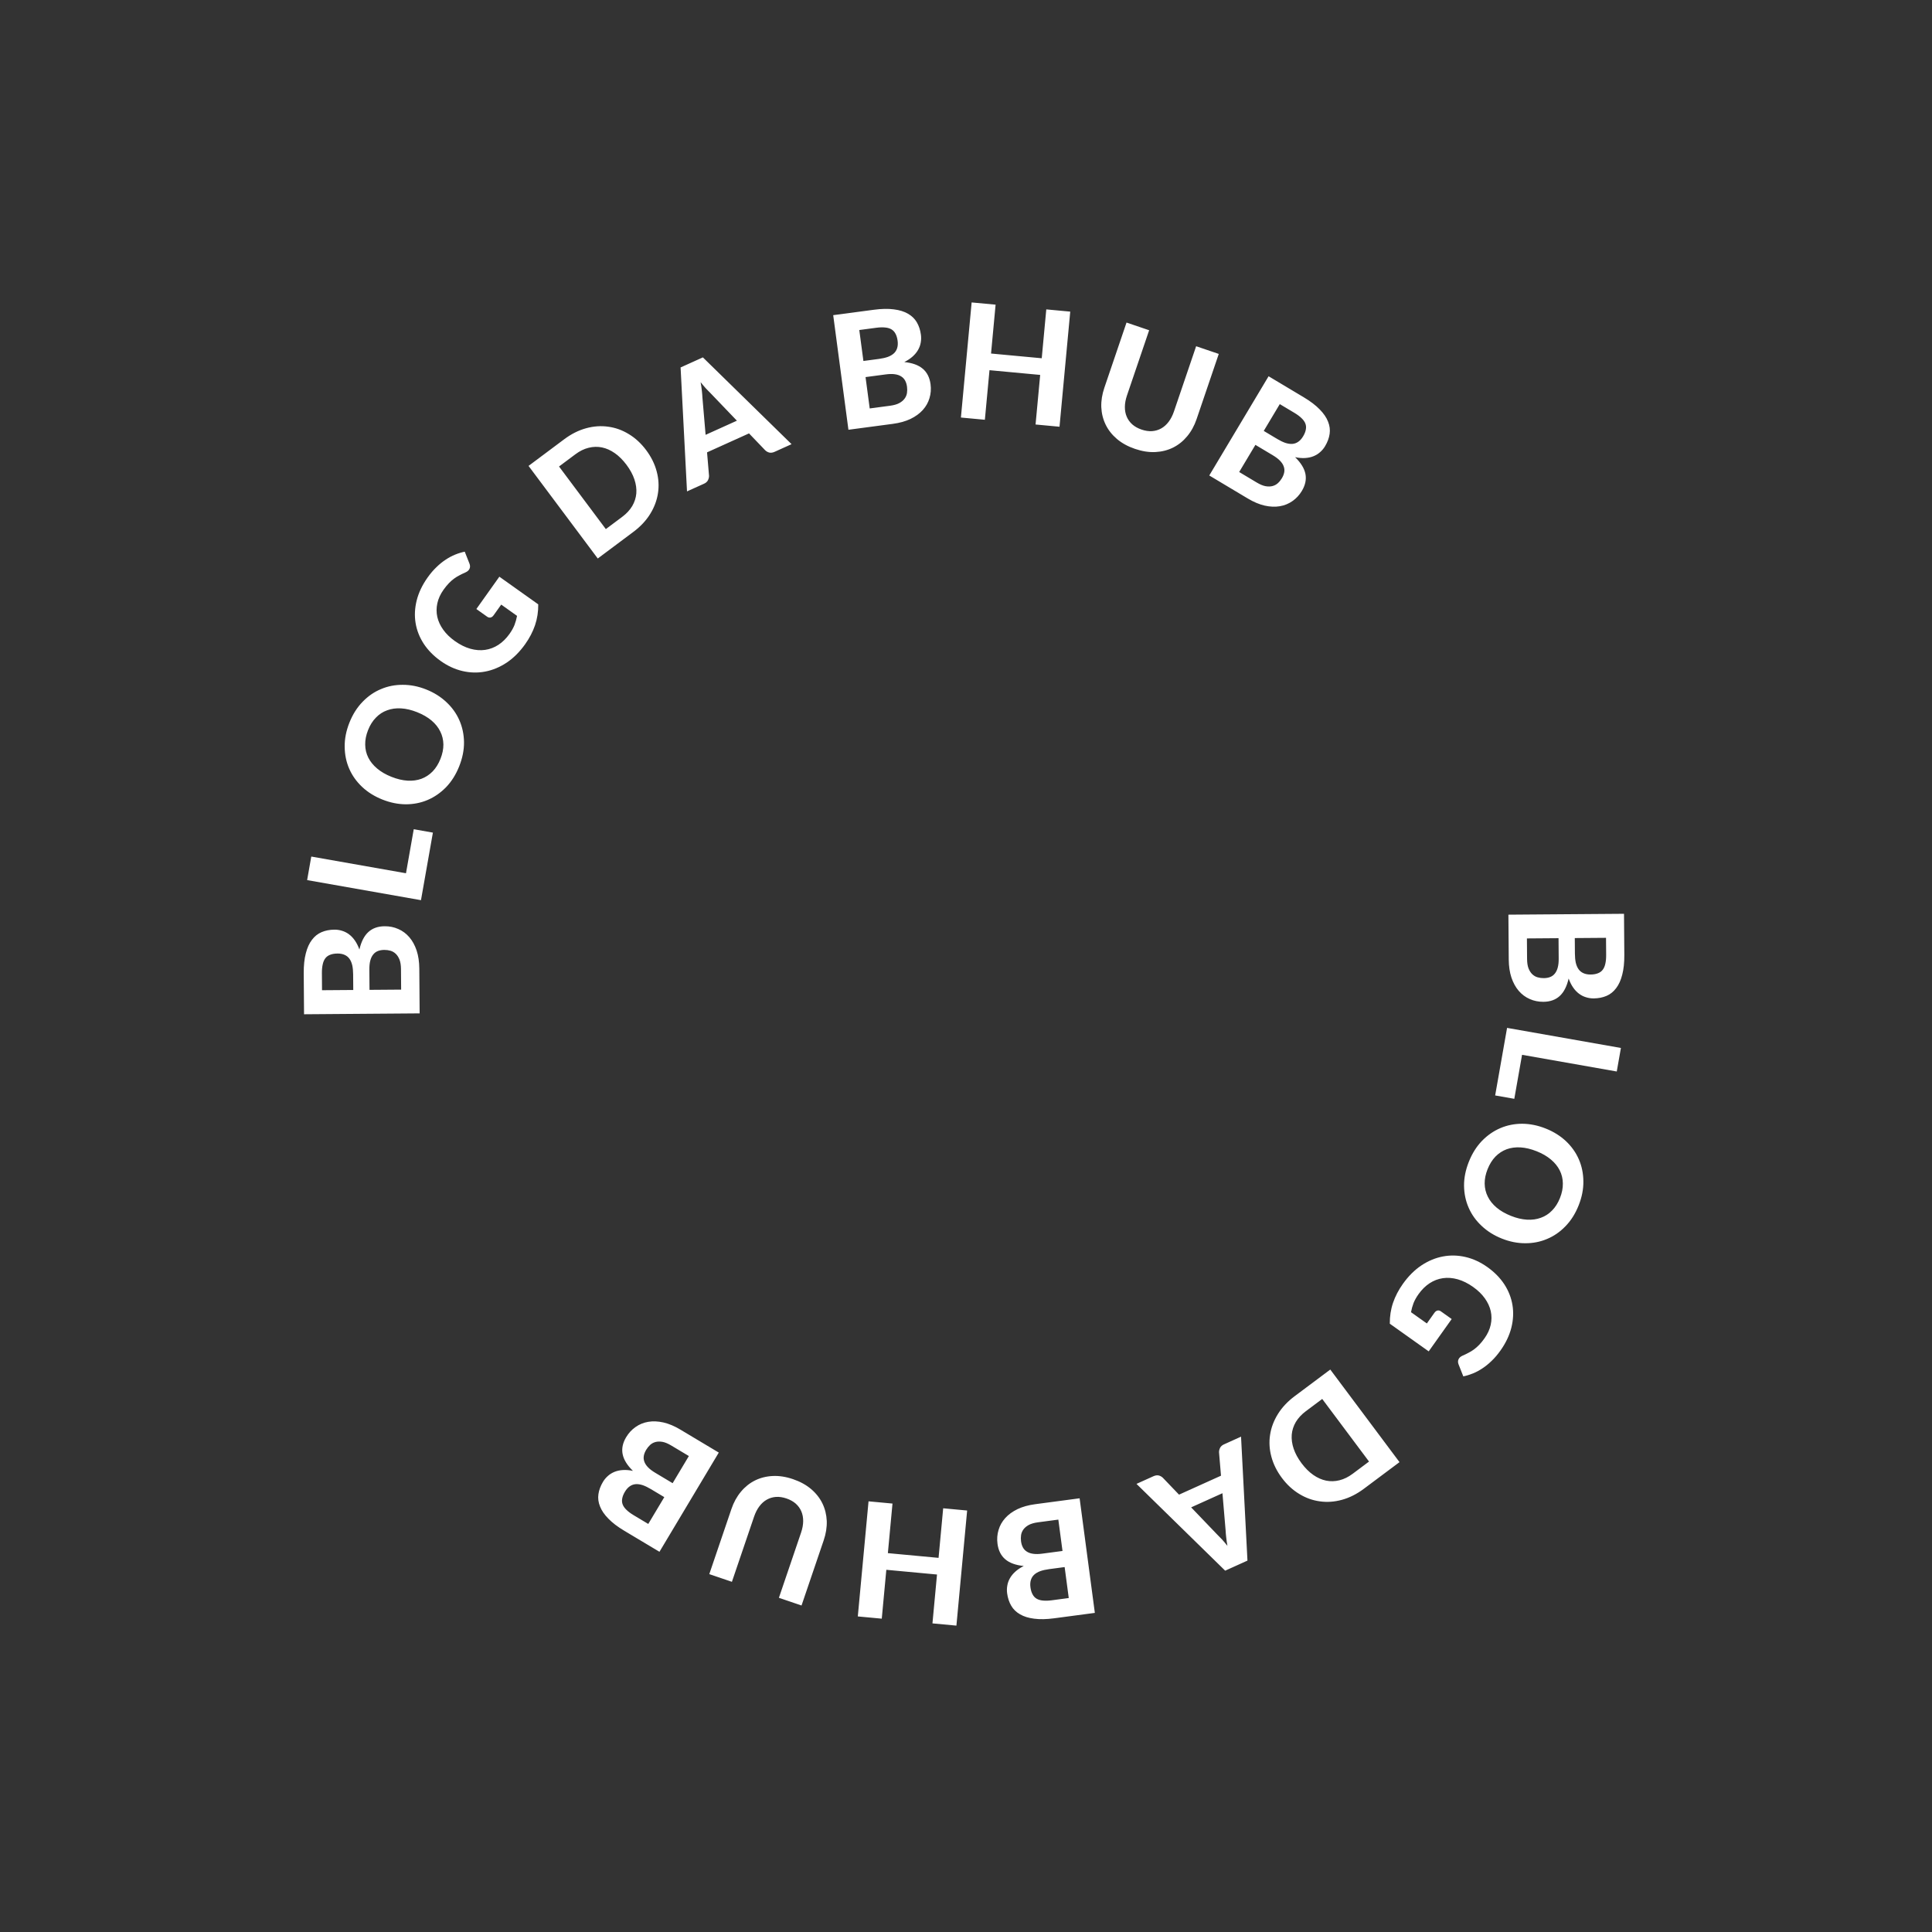 <svg width="291" height="291" viewBox="0 0 291 291" fill="none" xmlns="http://www.w3.org/2000/svg">
<rect x="0" y="0" width="291" height="291" fill="#333333" stroke="none"/>
<path d="M60.397 145.974C60.392 145.398 60.321 144.927 60.182 144.56C60.035 144.185 59.845 143.886 59.611 143.664C59.377 143.442 59.112 143.288 58.816 143.202C58.511 143.116 58.199 143.075 57.879 143.077C57.527 143.08 57.211 143.134 56.932 143.24C56.653 143.346 56.418 143.516 56.228 143.75C56.029 143.983 55.88 144.288 55.779 144.665C55.677 145.034 55.629 145.49 55.633 146.034L55.656 149.094L60.42 149.058L60.397 145.974ZM48.504 149.148L53.208 149.113L53.19 146.749C53.186 146.245 53.143 145.797 53.06 145.406C52.969 145.014 52.831 144.687 52.645 144.425C52.459 144.162 52.217 143.964 51.92 143.83C51.615 143.688 51.251 143.619 50.827 143.622C50.395 143.626 50.027 143.688 49.724 143.811C49.421 143.925 49.178 144.103 48.996 144.344C48.814 144.586 48.684 144.891 48.607 145.259C48.522 145.628 48.481 146.064 48.485 146.568L48.504 149.148ZM45.749 146.589C45.74 145.421 45.844 144.424 46.062 143.598C46.272 142.765 46.579 142.086 46.983 141.563C47.379 141.032 47.864 140.645 48.438 140.4C49.012 140.156 49.655 140.031 50.367 140.026C50.767 140.023 51.152 140.08 51.521 140.197C51.89 140.306 52.239 140.484 52.569 140.729C52.891 140.967 53.185 141.277 53.452 141.659C53.719 142.041 53.946 142.495 54.134 143.021C54.405 141.835 54.855 140.956 55.482 140.383C56.11 139.81 56.928 139.52 57.936 139.513C58.672 139.507 59.357 139.646 59.991 139.929C60.625 140.204 61.176 140.612 61.644 141.153C62.112 141.693 62.481 142.362 62.751 143.16C63.013 143.95 63.148 144.861 63.156 145.893L63.207 152.637L45.795 152.769L45.749 146.589ZM62.319 124.901L65.203 125.41L63.408 135.585L46.261 132.561L46.886 129.015L61.15 131.531L62.319 124.901ZM64.193 103.848C65.375 104.319 66.391 104.957 67.242 105.761C68.096 106.558 68.745 107.467 69.191 108.488C69.639 109.502 69.872 110.603 69.89 111.79C69.9 112.974 69.658 114.186 69.163 115.427C68.669 116.668 68.01 117.715 67.188 118.567C66.359 119.416 65.431 120.059 64.405 120.494C63.379 120.929 62.281 121.145 61.11 121.144C59.943 121.135 58.768 120.895 57.586 120.424C56.405 119.953 55.391 119.321 54.545 118.527C53.694 117.723 53.046 116.81 52.6 115.788C52.155 114.767 51.927 113.664 51.917 112.48C51.899 111.293 52.137 110.079 52.632 108.838C53.127 107.597 53.789 106.552 54.618 105.703C55.44 104.85 56.366 104.212 57.397 103.787C58.423 103.352 59.52 103.139 60.687 103.148C61.851 103.147 63.019 103.38 64.193 103.848ZM62.829 107.27C61.982 106.933 61.18 106.742 60.422 106.698C59.657 106.652 58.956 106.747 58.319 106.984C57.677 107.21 57.114 107.576 56.629 108.08C56.139 108.574 55.743 109.2 55.441 109.958C55.139 110.716 54.994 111.446 55.007 112.149C55.012 112.848 55.168 113.505 55.475 114.118C55.778 114.721 56.222 115.268 56.81 115.761C57.39 116.25 58.103 116.664 58.95 117.002C59.805 117.342 60.615 117.536 61.38 117.583C62.138 117.626 62.834 117.533 63.468 117.304C64.105 117.067 64.669 116.698 65.162 116.196C65.647 115.692 66.041 115.061 66.343 114.303C66.645 113.545 66.792 112.82 66.784 112.128C66.771 111.425 66.614 110.772 66.311 110.17C66.012 109.559 65.572 109.01 64.992 108.52C64.405 108.028 63.684 107.611 62.829 107.27ZM71.75 91.731L75.214 86.862L81.071 91.028C81.085 92.127 80.923 93.175 80.587 94.173C80.248 95.159 79.754 96.109 79.105 97.022C78.275 98.189 77.345 99.117 76.314 99.807C75.276 100.493 74.196 100.942 73.073 101.154C71.95 101.367 70.816 101.34 69.669 101.075C68.523 100.809 67.425 100.303 66.375 99.556C65.313 98.801 64.461 97.935 63.82 96.959C63.184 95.976 62.776 94.935 62.596 93.835C62.416 92.735 62.472 91.601 62.763 90.434C63.058 89.259 63.609 88.105 64.416 86.971C64.833 86.384 65.271 85.871 65.731 85.432C66.184 84.989 66.648 84.612 67.124 84.302C67.593 83.988 68.069 83.733 68.552 83.537C69.035 83.34 69.518 83.193 70 83.094L70.706 84.877C70.821 85.156 70.828 85.416 70.725 85.657C70.623 85.898 70.408 86.089 70.082 86.23C69.772 86.363 69.48 86.504 69.207 86.653C68.932 86.791 68.661 86.957 68.396 87.151C68.13 87.345 67.868 87.576 67.609 87.843C67.35 88.111 67.082 88.44 66.803 88.831C66.335 89.49 66.025 90.167 65.873 90.864C65.721 91.561 65.719 92.247 65.867 92.922C66.02 93.59 66.318 94.234 66.761 94.853C67.204 95.473 67.787 96.04 68.511 96.555C69.293 97.111 70.073 97.499 70.85 97.717C71.62 97.932 72.361 97.987 73.072 97.885C73.783 97.782 74.449 97.529 75.07 97.126C75.695 96.716 76.253 96.166 76.745 95.475C77.078 95.006 77.329 94.556 77.498 94.126C77.665 93.685 77.791 93.23 77.879 92.763L75.493 91.065L74.352 92.669C74.218 92.858 74.062 92.973 73.885 93.014C73.707 93.045 73.54 93.004 73.383 92.893L71.75 91.731ZM97.324 67.796C98.085 68.815 98.614 69.883 98.91 71C99.207 72.106 99.272 73.202 99.104 74.286C98.942 75.366 98.552 76.407 97.933 77.409C97.314 78.412 96.469 79.313 95.399 80.113L90.036 84.122L79.61 70.176L84.973 66.167C86.043 65.367 87.147 64.812 88.283 64.502C89.42 64.191 90.531 64.115 91.617 64.272C92.705 64.417 93.737 64.789 94.714 65.388C95.697 65.981 96.567 66.784 97.324 67.796ZM94.364 70.009C93.817 69.279 93.23 68.694 92.602 68.255C91.974 67.815 91.33 67.528 90.669 67.392C90.008 67.257 89.337 67.275 88.655 67.445C87.98 67.61 87.315 67.937 86.662 68.426L84.201 70.265L91.25 79.693L93.711 77.854C94.364 77.365 94.868 76.824 95.223 76.229C95.579 75.623 95.785 74.984 95.843 74.312C95.895 73.634 95.799 72.932 95.555 72.205C95.312 71.478 94.914 70.746 94.364 70.009ZM110.992 63.365L107.082 59.285C106.865 59.076 106.62 58.826 106.349 58.536C106.085 58.243 105.811 57.919 105.528 57.564C105.61 58.019 105.672 58.447 105.714 58.85C105.759 59.242 105.788 59.589 105.801 59.89L106.279 65.494L110.992 63.365ZM119.226 66.901L116.678 68.052C116.394 68.18 116.131 68.22 115.889 68.171C115.652 68.112 115.441 67.996 115.258 67.824L112.818 65.279L106.497 68.134L106.794 71.648C106.803 71.863 106.751 72.088 106.638 72.324C106.522 72.552 106.325 72.728 106.048 72.854L103.478 74.014L102.511 55.345L105.868 53.829L119.226 66.901ZM134.054 61.114C134.625 61.038 135.084 60.908 135.431 60.725C135.785 60.533 136.058 60.307 136.249 60.047C136.44 59.788 136.56 59.506 136.609 59.201C136.656 58.888 136.658 58.573 136.616 58.255C136.57 57.907 136.477 57.6 136.337 57.336C136.197 57.072 135.999 56.861 135.744 56.701C135.487 56.533 135.166 56.423 134.78 56.369C134.401 56.314 133.942 56.323 133.403 56.395L130.37 56.798L130.997 61.52L134.054 61.114ZM129.427 49.708L130.047 54.371L132.39 54.06C132.89 53.993 133.329 53.895 133.707 53.764C134.084 53.625 134.391 53.447 134.629 53.23C134.866 53.012 135.033 52.748 135.129 52.437C135.231 52.117 135.255 51.746 135.199 51.326C135.142 50.898 135.034 50.541 134.875 50.255C134.724 49.969 134.517 49.75 134.255 49.599C133.993 49.448 133.674 49.358 133.299 49.327C132.922 49.288 132.484 49.302 131.985 49.368L129.427 49.708ZM131.624 46.656C132.782 46.502 133.784 46.482 134.631 46.596C135.484 46.7 136.195 46.92 136.764 47.256C137.34 47.583 137.785 48.016 138.099 48.556C138.413 49.095 138.617 49.718 138.71 50.423C138.763 50.82 138.754 51.208 138.684 51.589C138.621 51.968 138.489 52.337 138.286 52.695C138.09 53.044 137.82 53.374 137.474 53.687C137.128 53.999 136.705 54.281 136.206 54.533C137.417 54.655 138.345 54.991 138.991 55.543C139.638 56.095 140.027 56.87 140.16 57.869C140.257 58.599 140.204 59.296 140.002 59.96C139.808 60.624 139.472 61.221 138.994 61.753C138.515 62.284 137.897 62.734 137.139 63.101C136.388 63.459 135.5 63.706 134.477 63.842L127.792 64.731L125.498 47.47L131.624 46.656ZM161.201 46.937L159.585 64.274L155.977 63.938L156.673 56.47L149.038 55.758L148.342 63.226L144.734 62.889L146.35 45.553L149.958 45.889L149.272 53.249L156.907 53.961L157.593 46.601L161.201 46.937ZM171.952 64.706C172.505 64.894 173.032 64.972 173.533 64.939C174.037 64.899 174.498 64.76 174.917 64.523C175.336 64.285 175.707 63.951 176.031 63.52C176.355 63.09 176.62 62.571 176.826 61.965L180.164 52.149L183.572 53.309L180.234 63.124C179.894 64.124 179.418 64.989 178.807 65.719C178.205 66.444 177.502 67.008 176.698 67.41C175.894 67.812 175.005 68.038 174.034 68.088C173.062 68.138 172.038 67.98 170.963 67.614C169.887 67.249 168.976 66.748 168.228 66.114C167.488 65.482 166.922 64.761 166.53 63.952C166.138 63.142 165.92 62.266 165.878 61.322C165.846 60.373 166 59.399 166.34 58.399L169.678 48.583L173.086 49.742L169.748 59.558C169.542 60.164 169.436 60.736 169.43 61.275C169.424 61.814 169.515 62.305 169.702 62.749C169.889 63.193 170.17 63.584 170.545 63.923C170.922 64.254 171.391 64.515 171.952 64.706ZM189.294 72.678C189.789 72.973 190.229 73.157 190.614 73.229C191.011 73.299 191.365 73.291 191.676 73.207C191.988 73.123 192.257 72.976 192.484 72.767C192.716 72.552 192.914 72.306 193.078 72.032C193.259 71.73 193.376 71.432 193.431 71.138C193.485 70.844 193.462 70.555 193.361 70.272C193.265 69.981 193.082 69.695 192.812 69.412C192.55 69.134 192.185 68.856 191.718 68.576L189.092 67.006L186.647 71.095L189.294 72.678ZM192.762 60.868L190.348 64.905L192.377 66.118C192.81 66.377 193.215 66.572 193.592 66.705C193.974 66.83 194.325 66.882 194.646 66.86C194.967 66.837 195.262 66.734 195.531 66.549C195.81 66.362 196.059 66.087 196.276 65.723C196.498 65.352 196.635 65.006 196.688 64.683C196.748 64.365 196.722 64.065 196.611 63.784C196.499 63.503 196.306 63.233 196.031 62.976C195.761 62.712 195.409 62.45 194.976 62.191L192.762 60.868ZM196.38 59.843C197.383 60.443 198.18 61.05 198.773 61.665C199.376 62.277 199.796 62.892 200.033 63.509C200.281 64.123 200.36 64.739 200.27 65.357C200.181 65.974 199.953 66.588 199.588 67.2C199.383 67.543 199.134 67.842 198.842 68.096C198.557 68.354 198.224 68.561 197.843 68.715C197.473 68.866 197.055 68.957 196.59 68.987C196.125 69.016 195.619 68.974 195.071 68.861C195.944 69.709 196.462 70.55 196.625 71.384C196.788 72.218 196.611 73.067 196.094 73.933C195.716 74.564 195.242 75.078 194.67 75.472C194.105 75.871 193.471 76.13 192.766 76.249C192.061 76.368 191.297 76.336 190.475 76.152C189.664 75.965 188.815 75.607 187.93 75.077L182.141 71.617L191.076 56.672L196.38 59.843Z" fill="white"/>
<path d="M230.009 144.431C230.013 145.007 230.085 145.478 230.223 145.845C230.37 146.22 230.561 146.519 230.794 146.741C231.028 146.963 231.293 147.117 231.59 147.203C231.894 147.289 232.207 147.331 232.527 147.328C232.879 147.325 233.194 147.271 233.474 147.165C233.753 147.059 233.987 146.889 234.178 146.656C234.376 146.422 234.526 146.117 234.627 145.74C234.728 145.371 234.777 144.915 234.772 144.371L234.749 141.311L229.986 141.347L230.009 144.431ZM241.901 141.257L237.197 141.293L237.215 143.657C237.219 144.161 237.262 144.608 237.345 145C237.436 145.391 237.575 145.718 237.761 145.981C237.947 146.243 238.188 146.441 238.485 146.575C238.79 146.717 239.155 146.786 239.579 146.783C240.011 146.78 240.378 146.717 240.681 146.595C240.985 146.48 241.227 146.302 241.409 146.061C241.592 145.82 241.721 145.515 241.799 145.146C241.884 144.777 241.924 144.341 241.921 143.837L241.901 141.257ZM244.657 143.816C244.665 144.984 244.561 145.981 244.343 146.807C244.133 147.641 243.827 148.319 243.422 148.842C243.026 149.373 242.541 149.761 241.967 150.005C241.393 150.249 240.75 150.374 240.038 150.38C239.638 150.383 239.254 150.325 238.885 150.208C238.516 150.099 238.166 149.922 237.837 149.676C237.515 149.439 237.22 149.129 236.954 148.747C236.687 148.365 236.459 147.91 236.271 147.384C236 148.57 235.551 149.449 234.923 150.022C234.295 150.595 233.478 150.885 232.47 150.893C231.734 150.898 231.049 150.759 230.414 150.476C229.78 150.201 229.229 149.793 228.761 149.253C228.293 148.712 227.924 148.043 227.654 147.245C227.392 146.455 227.257 145.544 227.249 144.512L227.198 137.768L244.61 137.637L244.657 143.816ZM228.086 165.504L225.203 164.996L226.997 154.821L244.144 157.845L243.519 161.39L229.255 158.875L228.086 165.504ZM226.212 186.557C225.03 186.086 224.014 185.449 223.164 184.644C222.31 183.848 221.66 182.939 221.215 181.917C220.766 180.903 220.533 179.802 220.516 178.615C220.505 177.432 220.747 176.219 221.242 174.978C221.737 173.737 222.395 172.69 223.217 171.838C224.047 170.989 224.974 170.347 226 169.912C227.026 169.477 228.125 169.26 229.295 169.261C230.463 169.27 231.637 169.51 232.819 169.981C234.001 170.452 235.015 171.085 235.861 171.878C236.712 172.683 237.36 173.595 237.805 174.617C238.25 175.639 238.478 176.741 238.489 177.925C238.506 179.112 238.268 180.326 237.773 181.567C237.279 182.808 236.617 183.853 235.787 184.703C234.965 185.555 234.039 186.193 233.008 186.618C231.982 187.053 230.886 187.266 229.718 187.257C228.555 187.258 227.386 187.025 226.212 186.557ZM227.576 183.135C228.423 183.473 229.226 183.663 229.983 183.707C230.748 183.754 231.45 183.658 232.087 183.421C232.728 183.195 233.291 182.829 233.777 182.325C234.266 181.831 234.662 181.206 234.964 180.448C235.266 179.69 235.411 178.959 235.398 178.257C235.393 177.557 235.237 176.9 234.93 176.287C234.628 175.685 234.183 175.137 233.596 174.644C233.016 174.155 232.302 173.741 231.455 173.404C230.6 173.063 229.791 172.869 229.025 172.823C228.268 172.779 227.572 172.872 226.938 173.101C226.301 173.338 225.736 173.708 225.243 174.209C224.758 174.713 224.365 175.344 224.062 176.102C223.76 176.86 223.613 177.585 223.622 178.277C223.634 178.98 223.792 179.633 224.094 180.236C224.393 180.846 224.833 181.396 225.413 181.885C226 182.378 226.721 182.794 227.576 183.135ZM218.655 198.674L215.192 203.544L209.334 199.378C209.321 198.278 209.482 197.23 209.819 196.232C210.157 195.246 210.651 194.296 211.3 193.384C212.13 192.217 213.061 191.288 214.092 190.598C215.129 189.912 216.209 189.463 217.332 189.251C218.455 189.038 219.59 189.065 220.736 189.331C221.882 189.596 222.98 190.102 224.03 190.849C225.093 191.605 225.944 192.471 226.585 193.447C227.221 194.429 227.629 195.471 227.809 196.57C227.989 197.67 227.934 198.804 227.643 199.972C227.348 201.146 226.797 202.3 225.99 203.434C225.572 204.021 225.134 204.534 224.675 204.973C224.222 205.417 223.757 205.793 223.282 206.103C222.813 206.417 222.337 206.673 221.854 206.869C221.37 207.065 220.888 207.212 220.405 207.311L219.7 205.528C219.584 205.25 219.577 204.99 219.68 204.749C219.783 204.507 219.997 204.316 220.323 204.175C220.634 204.043 220.926 203.902 221.199 203.752C221.474 203.614 221.744 203.448 222.01 203.254C222.275 203.06 222.537 202.829 222.796 202.562C223.055 202.295 223.324 201.965 223.602 201.574C224.07 200.916 224.381 200.238 224.533 199.541C224.685 198.844 224.687 198.159 224.538 197.484C224.385 196.815 224.087 196.171 223.645 195.552C223.202 194.933 222.618 194.365 221.895 193.851C221.112 193.294 220.333 192.907 219.556 192.688C218.785 192.474 218.044 192.418 217.333 192.521C216.622 192.623 215.956 192.876 215.336 193.279C214.711 193.689 214.152 194.239 213.661 194.93C213.327 195.399 213.076 195.849 212.907 196.279C212.741 196.72 212.614 197.175 212.527 197.643L214.913 199.34L216.053 197.736C216.188 197.547 216.343 197.432 216.52 197.391C216.698 197.361 216.866 197.401 217.022 197.513L218.655 198.674ZM193.082 222.609C192.32 221.59 191.791 220.522 191.495 219.405C191.198 218.299 191.133 217.204 191.301 216.119C191.463 215.039 191.853 213.998 192.472 212.996C193.092 211.994 193.936 211.093 195.006 210.293L200.369 206.283L210.795 220.229L205.432 224.238C204.362 225.038 203.259 225.593 202.122 225.904C200.986 226.214 199.875 226.291 198.788 226.134C197.701 225.988 196.668 225.616 195.692 225.018C194.709 224.424 193.839 223.621 193.082 222.609ZM196.042 220.396C196.588 221.126 197.175 221.711 197.803 222.151C198.431 222.59 199.076 222.877 199.736 223.013C200.397 223.148 201.068 223.131 201.75 222.961C202.425 222.795 203.09 222.468 203.744 221.98L206.204 220.14L199.155 210.712L196.695 212.551C196.041 213.04 195.537 213.582 195.183 214.176C194.827 214.782 194.62 215.421 194.563 216.093C194.511 216.771 194.606 217.474 194.85 218.2C195.094 218.927 195.491 219.659 196.042 220.396ZM179.413 227.04L183.323 231.12C183.541 231.329 183.785 231.579 184.057 231.869C184.321 232.162 184.594 232.486 184.878 232.841C184.795 232.387 184.733 231.958 184.692 231.556C184.646 231.164 184.617 230.817 184.604 230.516L184.127 224.911L179.413 227.04ZM171.179 223.504L173.728 222.353C174.012 222.225 174.275 222.185 174.516 222.234C174.754 222.293 174.964 222.409 175.147 222.581L177.587 225.126L183.908 222.271L183.612 218.758C183.602 218.542 183.654 218.317 183.767 218.082C183.884 217.853 184.08 217.677 184.357 217.552L186.927 216.391L187.894 235.06L184.537 236.576L171.179 223.504ZM156.351 229.291C155.78 229.367 155.321 229.497 154.974 229.68C154.62 229.872 154.348 230.098 154.156 230.358C153.965 230.617 153.845 230.9 153.797 231.205C153.75 231.517 153.747 231.833 153.789 232.15C153.836 232.499 153.929 232.805 154.069 233.069C154.209 233.333 154.406 233.545 154.662 233.704C154.918 233.872 155.239 233.983 155.626 234.036C156.004 234.091 156.463 234.082 157.002 234.011L160.036 233.608L159.408 228.885L156.351 229.291ZM160.978 240.697L160.358 236.034L158.015 236.346C157.515 236.412 157.076 236.511 156.698 236.642C156.321 236.781 156.014 236.959 155.777 237.176C155.539 237.393 155.373 237.657 155.277 237.969C155.174 238.289 155.151 238.659 155.207 239.079C155.264 239.508 155.372 239.865 155.531 240.15C155.682 240.437 155.888 240.655 156.15 240.806C156.413 240.957 156.731 241.048 157.107 241.079C157.483 241.117 157.921 241.103 158.421 241.037L160.978 240.697ZM158.781 243.749C157.623 243.903 156.621 243.923 155.775 243.81C154.922 243.705 154.21 243.485 153.641 243.149C153.065 242.822 152.62 242.389 152.306 241.85C151.993 241.31 151.789 240.688 151.695 239.982C151.642 239.585 151.651 239.197 151.722 238.816C151.784 238.437 151.917 238.068 152.119 237.71C152.315 237.361 152.586 237.031 152.932 236.719C153.278 236.406 153.7 236.124 154.199 235.872C152.989 235.751 152.06 235.414 151.414 234.862C150.768 234.311 150.378 233.535 150.245 232.536C150.148 231.806 150.201 231.109 150.403 230.445C150.597 229.782 150.934 229.184 151.412 228.653C151.89 228.121 152.508 227.672 153.266 227.304C154.018 226.946 154.905 226.699 155.928 226.563L162.613 225.675L164.907 242.935L158.781 243.749ZM129.204 243.468L130.82 226.131L134.428 226.468L133.732 233.935L141.367 234.647L142.063 227.179L145.672 227.516L144.056 244.853L140.447 244.516L141.133 237.156L133.499 236.445L132.813 243.805L129.204 243.468ZM118.454 225.699C117.901 225.511 117.374 225.434 116.873 225.466C116.369 225.506 115.908 225.645 115.489 225.883C115.07 226.12 114.698 226.455 114.375 226.885C114.051 227.316 113.786 227.834 113.58 228.44L110.241 238.256L106.833 237.097L110.171 227.281C110.511 226.281 110.987 225.416 111.599 224.686C112.2 223.961 112.903 223.398 113.707 222.995C114.512 222.593 115.4 222.367 116.372 222.317C117.344 222.267 118.367 222.425 119.443 222.791C120.518 223.157 121.43 223.657 122.177 224.291C122.917 224.923 123.483 225.644 123.876 226.453C124.268 227.263 124.485 228.139 124.527 229.083C124.56 230.032 124.406 231.007 124.066 232.006L120.727 241.822L117.319 240.663L120.657 230.847C120.863 230.241 120.969 229.669 120.975 229.13C120.981 228.591 120.89 228.1 120.703 227.656C120.516 227.212 120.235 226.821 119.86 226.482C119.483 226.151 119.014 225.89 118.454 225.699ZM101.111 217.728C100.617 217.432 100.177 217.248 99.791 217.176C99.394 217.107 99.04 217.114 98.729 217.198C98.418 217.283 98.148 217.429 97.921 217.638C97.689 217.854 97.492 218.099 97.327 218.374C97.147 218.676 97.029 218.974 96.975 219.267C96.921 219.561 96.944 219.85 97.044 220.134C97.141 220.424 97.324 220.711 97.593 220.993C97.855 221.271 98.22 221.55 98.687 221.829L101.313 223.399L103.758 219.31L101.111 217.728ZM97.643 229.538L100.057 225.5L98.028 224.287C97.596 224.029 97.191 223.833 96.813 223.7C96.431 223.575 96.08 223.523 95.759 223.546C95.438 223.568 95.143 223.672 94.875 223.856C94.595 224.043 94.347 224.318 94.129 224.682C93.907 225.053 93.77 225.4 93.717 225.722C93.657 226.041 93.683 226.34 93.794 226.621C93.906 226.902 94.099 227.172 94.374 227.429C94.645 227.694 94.996 227.955 95.429 228.214L97.643 229.538ZM94.025 230.562C93.023 229.963 92.225 229.356 91.633 228.74C91.03 228.128 90.609 227.513 90.373 226.896C90.125 226.282 90.045 225.666 90.135 225.049C90.225 224.431 90.452 223.817 90.817 223.206C91.023 222.862 91.271 222.564 91.563 222.309C91.848 222.051 92.181 221.845 92.562 221.69C92.933 221.539 93.35 221.448 93.815 221.419C94.28 221.389 94.787 221.431 95.334 221.544C94.462 220.696 93.944 219.855 93.781 219.021C93.617 218.187 93.794 217.338 94.312 216.473C94.689 215.841 95.164 215.328 95.735 214.933C96.3 214.534 96.935 214.275 97.64 214.156C98.345 214.037 99.108 214.07 99.93 214.254C100.742 214.44 101.59 214.798 102.476 215.328L108.264 218.789L99.329 233.733L94.025 230.562Z" fill="white"/>
</svg>
